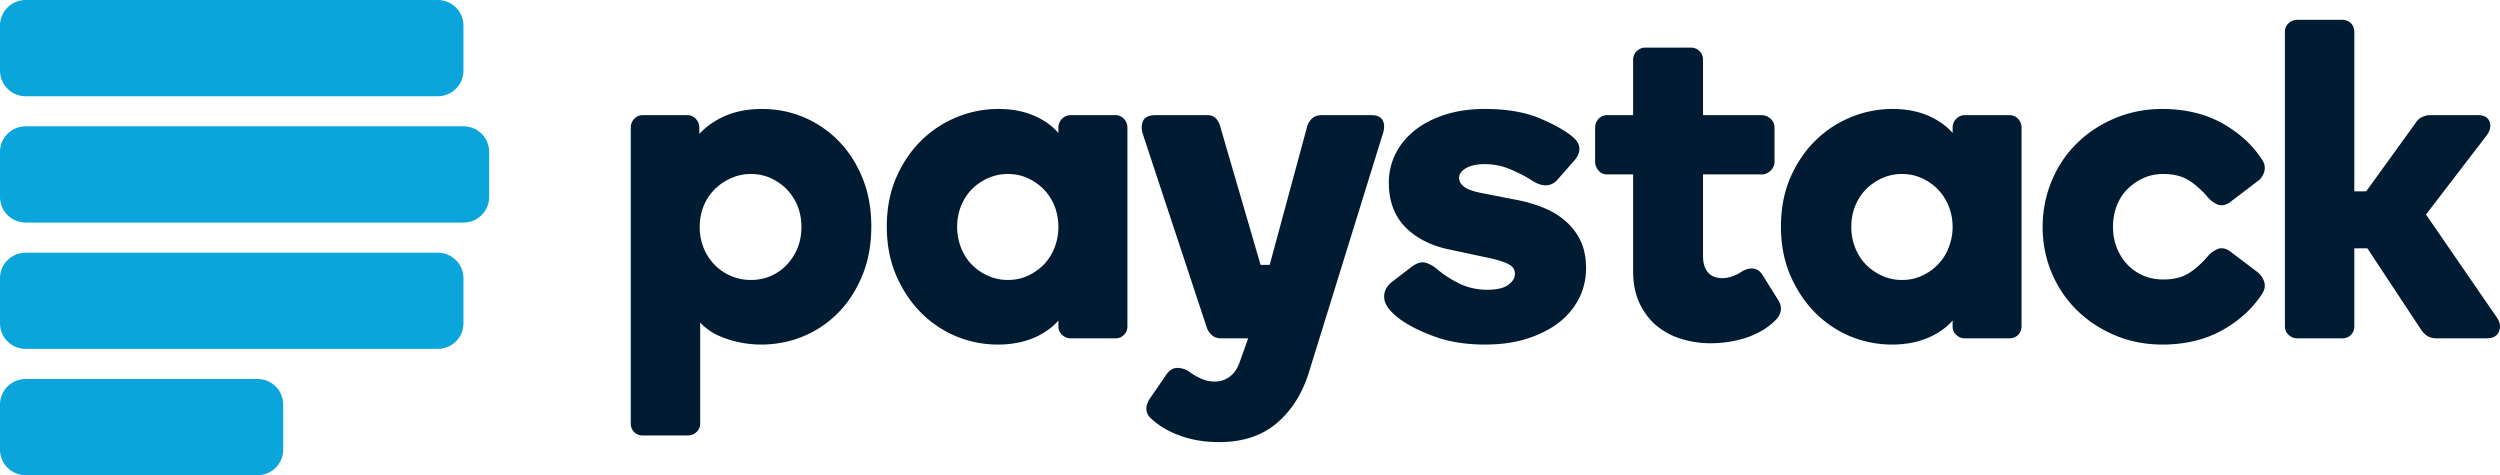 <?xml version="1.0" encoding="UTF-8"?><svg width="484" height="92" xmlns="http://www.w3.org/2000/svg"><g fill="none" fill-rule="evenodd"><path d="M4.977 0H84.74c2.748 0 4.983 2.205 4.983 4.936v8.762c0 2.72-2.235 4.937-4.983 4.937H4.977C2.23 18.635 0 16.417 0 13.698V4.936C0 2.206 2.229 0 4.977 0zm0 48.914H84.74c2.748 0 4.983 2.211 4.983 4.93v8.775c0 2.719-2.235 4.924-4.983 4.924H4.977C2.23 67.543 0 65.338 0 62.62v-8.775c0-2.719 2.229-4.93 4.977-4.93zm44.864 24.457H4.977C2.23 73.371 0 75.577 0 78.301v8.77C0 89.788 2.229 92 4.977 92h44.864c2.76 0 4.983-2.21 4.983-4.93v-8.768c0-2.725-2.223-4.93-4.983-4.93zM4.977 24.451h84.745c2.754 0 4.977 2.212 4.977 4.936v8.769c0 2.719-2.223 4.935-4.977 4.935H4.977C2.23 43.091 0 40.875 0 38.156v-8.77c0-2.723 2.229-4.935 4.977-4.935z" fill="#09A5DB"/><path d="M483.488 61.609l-13.812-20.076 11.82-15.423c.619-.889.777-1.741.494-2.542-.208-.577-.764-1.273-2.197-1.273h-9.344c-.526 0-1.043.13-1.537.37-.53.228-1.008.696-1.37 1.309l-9.446 13.073h-2.298V6.155c0-.656-.224-1.196-.652-1.659a2.332 2.332 0 0 0-1.653-.66h-8.743c-.638 0-1.204.24-1.67.655a2.19 2.19 0 0 0-.722 1.664v57.029c0 .654.25 1.226.721 1.653a2.36 2.36 0 0 0 1.67.66h8.744c.645 0 1.221-.219 1.653-.67.428-.438.652-.989.652-1.643V48.078h2.528l10.316 15.62c.73 1.196 1.748 1.799 3.016 1.799h9.785c1.485 0 2.104-.696 2.35-1.29.356-.836.251-1.678-.305-2.598zm-144.21-9.627c.787.041 1.457.462 1.934 1.232l3.037 4.855c.814 1.274.695 2.553-.302 3.712-1.505 1.57-3.398 2.744-5.65 3.52-2.258.763-4.656 1.153-7.178 1.153-1.816 0-3.663-.26-5.469-.8a13.85 13.85 0 0 1-4.795-2.48c-1.375-1.102-2.512-2.573-3.373-4.32-.862-1.768-1.313-3.914-1.313-6.41V33.769h-5.039a2.1 2.1 0 0 1-1.67-.77c-.416-.488-.644-1.044-.644-1.632v-6.664c0-.65.228-1.206.643-1.669a2.17 2.17 0 0 1 1.671-.738h5.04V11.603c0-.707.264-1.3.72-1.731a2.396 2.396 0 0 1 1.682-.655h8.826c.582 0 1.117.213 1.6.655.477.431.705 1.024.705 1.73v10.693h11.365c.653 0 1.22.245 1.727.696.51.474.752 1.061.752 1.71v6.665c0 .598-.243 1.154-.736 1.653-.509.499-1.09.749-1.743.749h-11.365v15.714c0 .972.135 1.74.389 2.312.265.562.566 1.004.939 1.3.369.296.784.515 1.188.598a5.05 5.05 0 0 0 1.236.156c.425 0 .944-.062 1.562-.239.627-.166 1.287-.468 2.003-.905.747-.504 1.52-.764 2.257-.722zM303.04 42.76c-1.215-1.06-2.672-1.923-4.292-2.568a28.11 28.11 0 0 0-5.148-1.497l-6.657-1.305c-1.708-.317-2.896-.748-3.566-1.294-.597-.473-.892-1.019-.892-1.69 0-.701.42-1.283 1.24-1.798.903-.55 2.16-.832 3.716-.832 1.718 0 3.399.338 4.971 1.004 1.593.676 3.088 1.445 4.39 2.303 1.94 1.185 3.586 1.029 4.774-.344l3.197-3.644c.654-.717.997-1.497.997-2.276 0-.816-.416-1.565-1.214-2.246-1.355-1.17-3.498-2.412-6.368-3.623-2.87-1.232-6.482-1.856-10.747-1.856-2.797 0-5.381.375-7.665 1.102-2.298.738-4.266 1.757-5.858 3.025-1.61 1.3-2.875 2.812-3.742 4.554a12.503 12.503 0 0 0-1.303 5.588c0 3.581 1.1 6.497 3.255 8.676 2.153 2.126 5.028 3.576 8.561 4.283l6.918 1.482c1.967.389 3.461.837 4.432 1.335.84.427 1.245 1.04 1.245 1.897 0 .77-.405 1.451-1.235 2.07-.872.665-2.247.992-4.08.992-1.997 0-3.819-.41-5.459-1.211-1.644-.805-3.139-1.778-4.452-2.926a6.524 6.524 0 0 0-2.008-1.087c-.83-.24-1.76.016-2.833.837l-3.825 2.937c-1.11.925-1.578 2.043-1.37 3.332.187 1.238 1.246 2.516 3.223 3.966 1.764 1.227 4.027 2.344 6.751 3.3 2.724.968 5.916 1.462 9.538 1.462 2.911 0 5.604-.369 7.971-1.097 2.382-.76 4.468-1.773 6.175-3.072 1.723-1.305 3.062-2.906 3.996-4.725.93-1.82 1.386-3.81 1.386-5.895 0-2.032-.353-3.826-1.084-5.333a11.747 11.747 0 0 0-2.938-3.826zM162.326 27.27a20.635 20.635 0 0 0-6.741-4.585c-2.538-1.06-5.246-1.59-8.059-1.59-2.942 0-5.568.545-7.794 1.652-1.733.847-3.202 1.924-4.344 3.176v-1.221c0-.65-.233-1.206-.648-1.669a2.171 2.171 0 0 0-1.672-.738h-8.634c-.675 0-1.236.245-1.666.738a2.368 2.368 0 0 0-.654 1.669v57.294c0 .645.223 1.206.66 1.653.445.436.985.655 1.66.655h8.806c.597 0 1.131-.219 1.598-.655.477-.437.716-.992.716-1.653V62.44c1.178 1.3 2.746 2.293 4.614 2.974a20.587 20.587 0 0 0 7.172 1.294c2.828 0 5.567-.525 8.151-1.585a20.509 20.509 0 0 0 6.835-4.626c1.941-1.987 3.508-4.43 4.634-7.205 1.163-2.807 1.723-5.978 1.723-9.435 0-3.446-.56-6.622-1.723-9.43-1.126-2.78-2.693-5.203-4.634-7.157zm-7.903 20.699a10.27 10.27 0 0 1-2.07 3.254 9.374 9.374 0 0 1-3.083 2.188c-1.173.525-2.491.79-3.908.79a9.763 9.763 0 0 1-7.053-2.979 10.156 10.156 0 0 1-2.096-3.253 10.83 10.83 0 0 1-.752-4.024c0-1.434.259-2.78.752-4.034a9.788 9.788 0 0 1 2.096-3.207 10.608 10.608 0 0 1 3.182-2.193 9.31 9.31 0 0 1 3.871-.827c1.417 0 2.719.28 3.897.827a10.56 10.56 0 0 1 3.109 2.183 10.28 10.28 0 0 1 2.054 3.217c.494 1.254.737 2.6.737 4.034 0 1.435-.243 2.781-.736 4.024zm61.53-25.674h-8.729c-.592 0-1.152.244-1.614.702-.462.488-.706 1.055-.706 1.705v1.055c-.98-1.18-2.314-2.189-3.954-3.01-2.2-1.107-4.78-1.653-7.654-1.653-2.771 0-5.49.53-8.065 1.59a21.201 21.201 0 0 0-6.922 4.57c-1.993 1.97-3.612 4.382-4.82 7.174-1.2 2.786-1.807 5.972-1.807 9.43 0 3.455.608 6.627 1.806 9.434 1.21 2.776 2.808 5.218 4.78 7.204a21.117 21.117 0 0 0 6.875 4.627 21.134 21.134 0 0 0 8.07 1.585c2.87 0 5.47-.556 7.696-1.647 1.645-.827 2.994-1.836 3.996-3.01v1.133c0 .655.244 1.227.72 1.653.468.442 1.008.66 1.6.66h8.728c.659 0 1.209-.218 1.644-.67.441-.437.67-.988.67-1.643V24.702c0-.65-.223-1.206-.654-1.67-.43-.493-1.001-.737-1.66-.737zm-11.786 25.622a9.827 9.827 0 0 1-2.049 3.264c-.882.915-1.936 1.643-3.104 2.194-1.167.546-2.496.826-3.912.826-1.36 0-2.667-.28-3.867-.826a10.286 10.286 0 0 1-3.138-2.194c-.867-.884-1.563-1.99-2.056-3.264a11.009 11.009 0 0 1-.737-3.972c0-1.434.25-2.78.737-4.034.493-1.226 1.189-2.323 2.056-3.217a10.384 10.384 0 0 1 3.138-2.183 9.289 9.289 0 0 1 3.867-.827c1.416 0 2.745.28 3.912.827a10.669 10.669 0 0 1 3.104 2.183 10.35 10.35 0 0 1 2.05 3.217c.493 1.254.736 2.6.736 4.034a10.89 10.89 0 0 1-.737 3.972zM380.33 22.295h8.723c.675 0 1.235.244 1.666.738.43.463.653 1.019.653 1.669v38.482c0 .655-.233 1.206-.664 1.643-.452.452-1.001.67-1.655.67h-8.723c-.597 0-1.127-.218-1.594-.66-.477-.426-.71-.998-.71-1.653V62.05c-1.018 1.175-2.346 2.184-4.017 3.01-2.22 1.092-4.816 1.648-7.711 1.648-2.756 0-5.464-.525-8.05-1.585a20.977 20.977 0 0 1-6.87-4.627c-1.976-1.986-3.575-4.428-4.779-7.204-1.204-2.807-1.81-5.979-1.81-9.435 0-3.457.606-6.643 1.81-9.43 1.204-2.791 2.823-5.203 4.82-7.173a21.21 21.21 0 0 1 6.923-4.57 21.062 21.062 0 0 1 8.049-1.59c2.896 0 5.465.546 7.665 1.653 1.64.821 2.968 1.83 3.97 3.01v-1.055c0-.65.233-1.217.7-1.705.477-.458 1.007-.702 1.604-.702zm-5.128 28.886a9.464 9.464 0 0 0 2.066-3.264 10.81 10.81 0 0 0 .758-3.972c0-1.434-.26-2.78-.758-4.034a9.942 9.942 0 0 0-2.066-3.217c-.866-.904-1.91-1.632-3.097-2.183-1.173-.546-2.47-.827-3.898-.827-1.359 0-2.657.28-3.86.827a10.424 10.424 0 0 0-3.14 2.183c-.866.894-1.562 1.99-2.06 3.217-.493 1.254-.736 2.6-.736 4.034 0 1.367.243 2.708.736 3.972.498 1.273 1.194 2.38 2.06 3.264.882.915 1.941 1.643 3.14 2.194a9.283 9.283 0 0 0 3.86.826c1.428 0 2.725-.28 3.898-.826 1.188-.551 2.231-1.28 3.097-2.194zm56.793-2.329l5.007 3.79a3.977 3.977 0 0 1 1.293 1.747c.27.737.218 1.502-.208 2.271-1.837 2.922-4.436 5.339-7.758 7.21-3.31 1.887-7.27 2.838-11.712 2.838-3.212 0-6.284-.592-9.082-1.762-2.827-1.18-5.313-2.812-7.39-4.84-2.09-2.021-3.735-4.454-4.903-7.204-1.178-2.776-1.79-5.796-1.79-8.956 0-3.171.612-6.197 1.79-8.988 1.168-2.807 2.813-5.235 4.904-7.267 2.076-2.038 4.562-3.654 7.39-4.83 2.797-1.169 5.869-1.766 9.08-1.766 4.443 0 8.402.956 11.713 2.822 3.322 1.892 5.92 4.304 7.743 7.2.44.78.493 1.559.223 2.328a3.36 3.36 0 0 1-1.319 1.716l-5.002 3.794c-.934.749-1.832.956-2.63.645a4.806 4.806 0 0 1-1.823-1.31c-1.24-1.461-2.532-2.61-3.834-3.415-1.282-.785-2.917-1.19-4.873-1.19-1.437 0-2.755.28-3.918.826a10.25 10.25 0 0 0-3.098 2.183c-.882.894-1.562 1.99-2.024 3.217-.467 1.238-.695 2.579-.695 4.034 0 1.378.228 2.694.695 3.94a10.16 10.16 0 0 0 2.024 3.255 9.327 9.327 0 0 0 3.082 2.188c1.179.52 2.497.78 3.934.78 1.956 0 3.611-.395 4.873-1.175 1.302-.806 2.595-1.96 3.824-3.415a4.863 4.863 0 0 1 1.832-1.31c.783-.323 1.697-.115 2.652.644zM255.828 22.295h9.776c1.329 0 1.9.603 2.143 1.112.297.67.297 1.492-.03 2.485l-14.364 46.357c-1.282 4.07-3.39 7.335-6.243 9.731-2.875 2.418-6.611 3.613-11.085 3.613-2.646 0-5.137-.39-7.39-1.186-2.277-.8-4.208-1.917-5.749-3.352-.815-.707-1.52-1.98-.249-3.93l3.109-4.517c.596-.91 1.333-1.378 2.19-1.378h.103a4.14 4.14 0 0 1 2.2.733c.68.515 1.448.952 2.299 1.341.84.37 1.707.567 2.62.567 1.111 0 2.056-.312 2.902-.94.84-.62 1.489-1.545 1.905-2.725l1.25-3.498.43-1.211h-5.23c-.764 0-1.381-.219-1.848-.66a3.528 3.528 0 0 1-.955-1.487l-12.381-37.458c-.255-.847-.255-1.669.015-2.365.306-.816 1.131-1.232 2.444-1.232h10.124c.727 0 1.324.28 1.739.795.348.468.607.998.736 1.58l7.759 26.61h1.764l7.208-26.62a3.462 3.462 0 0 1 .856-1.59c.462-.494 1.132-.775 1.952-.775z" fill="#011B33"/></g></svg>